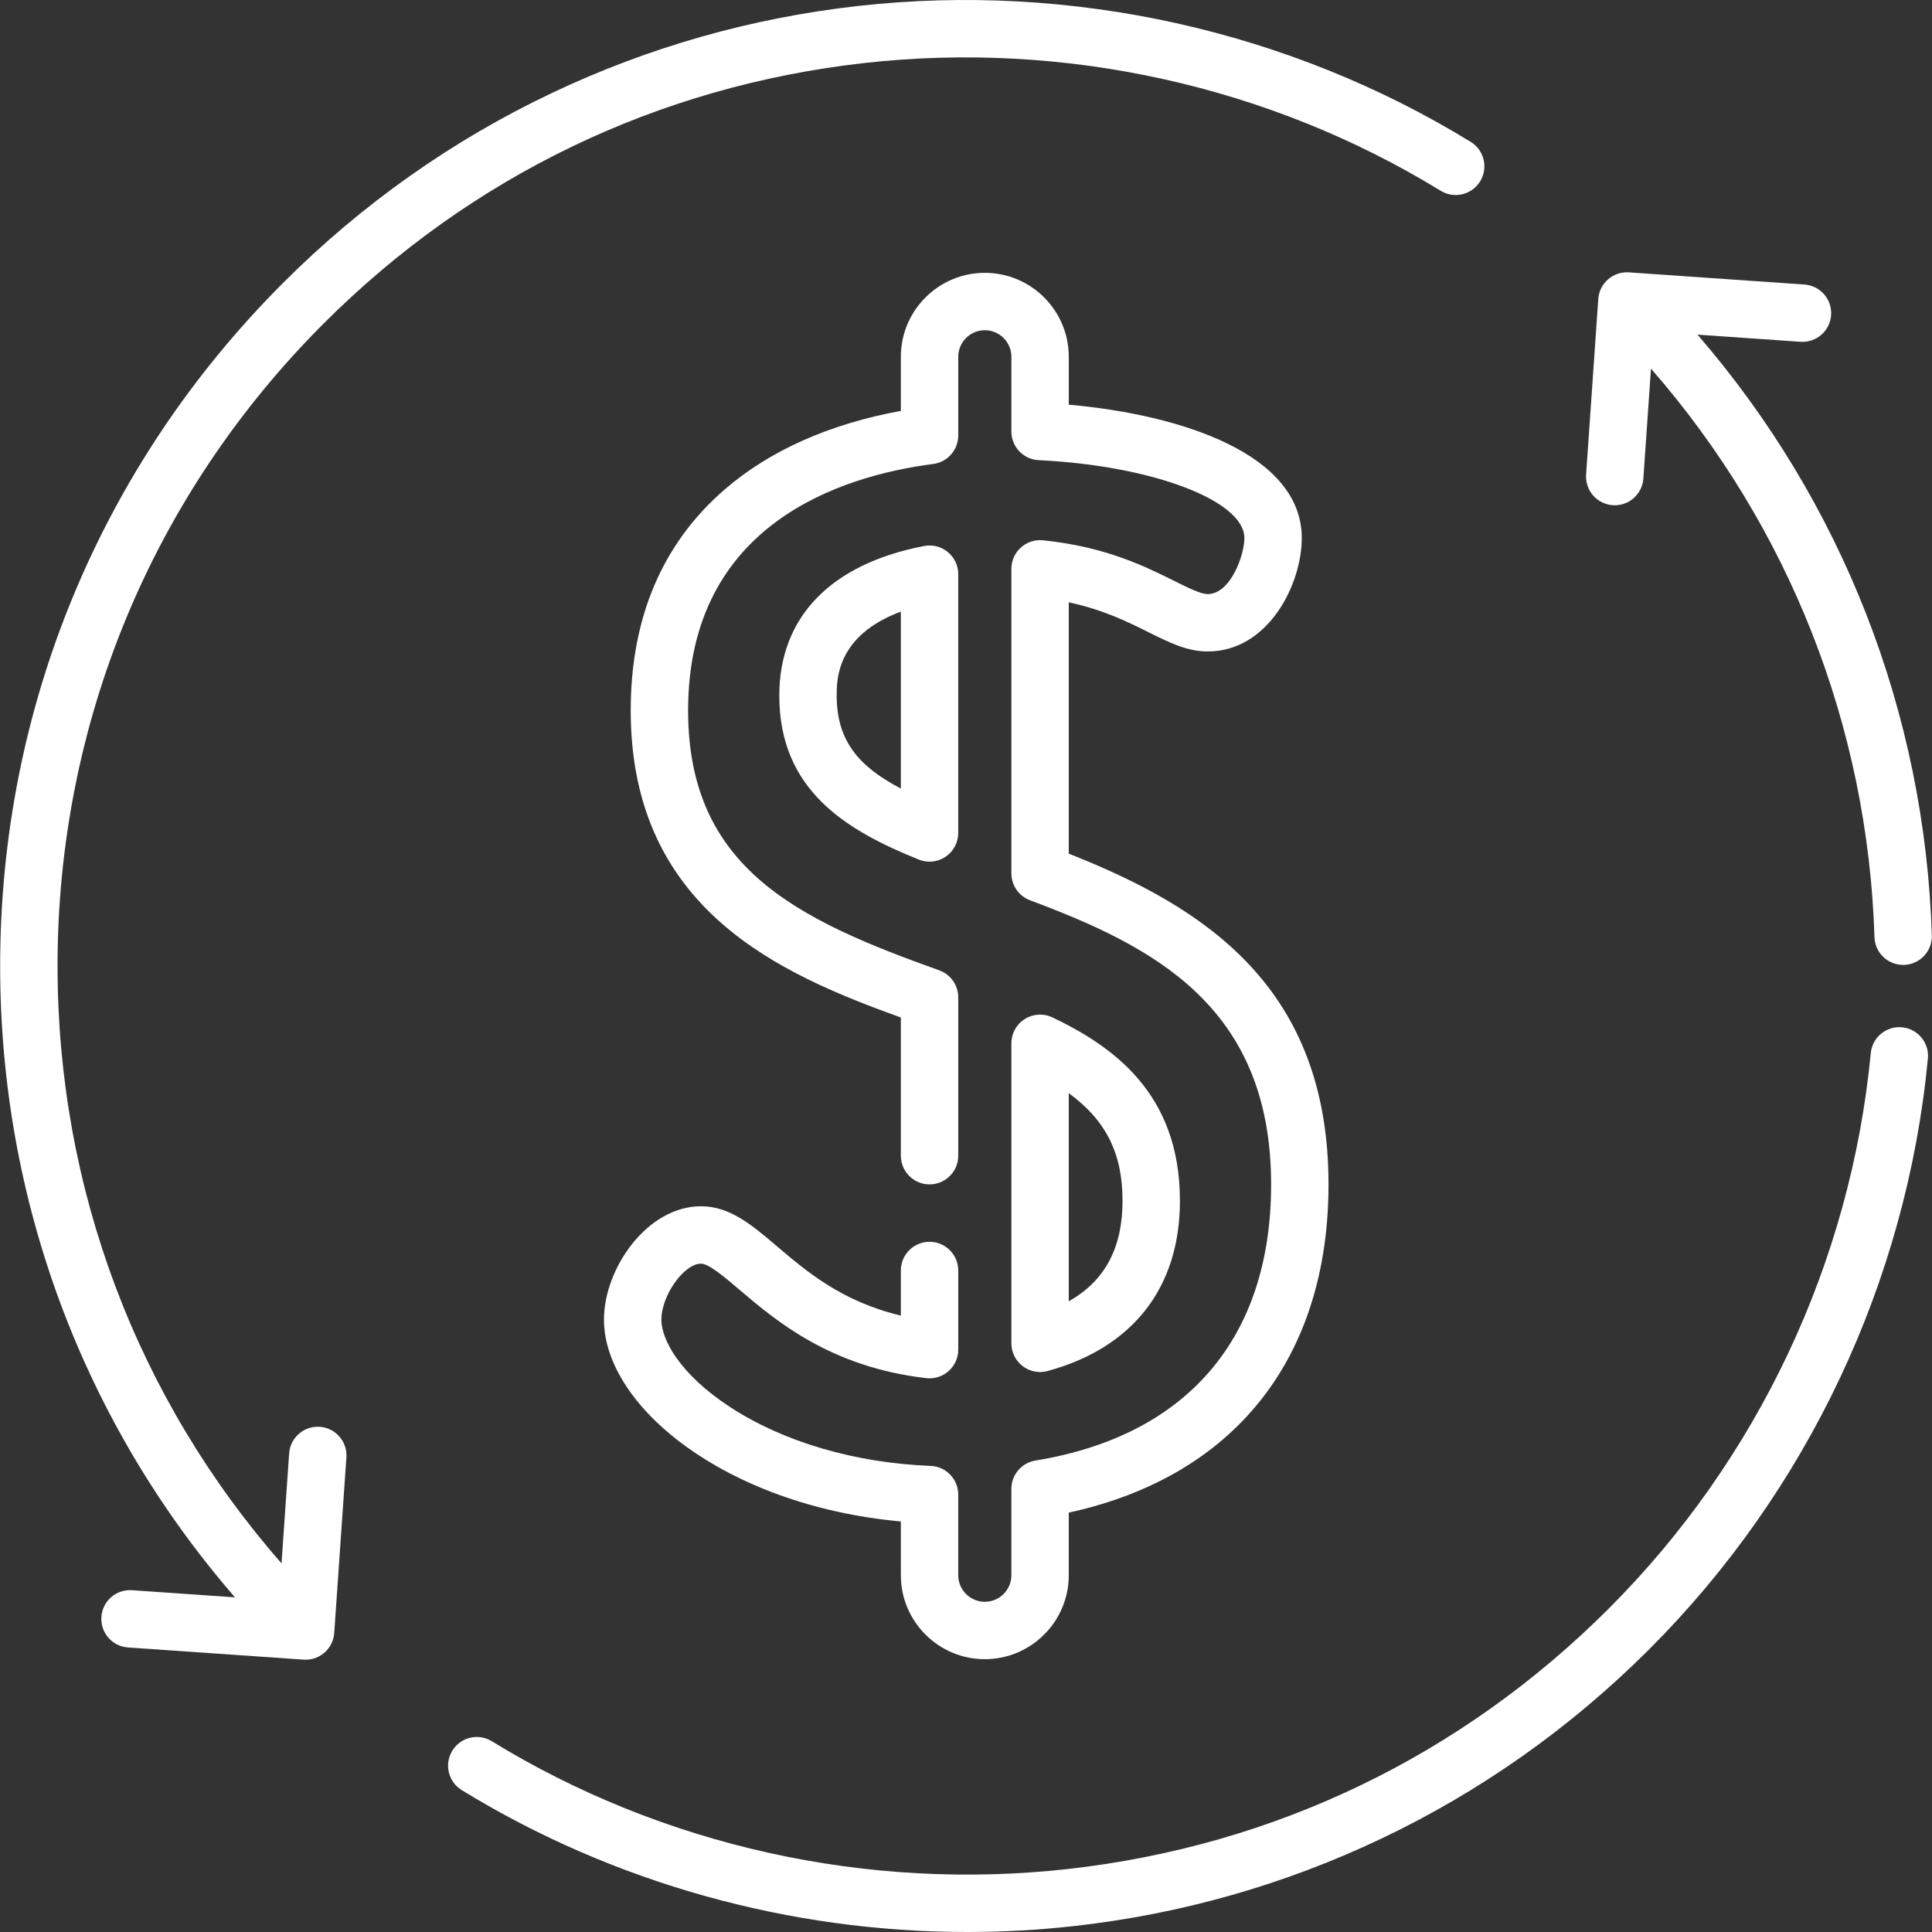 <svg xmlns="http://www.w3.org/2000/svg" xmlns:xlink="http://www.w3.org/1999/xlink" xmlns:svgjs="http://svgjs.com/svgjs" width="512" height="512" x="0" y="0" viewBox="0 0 504.964 504.964" style="enable-background:new 0 0 512 512" xml:space="preserve" class=""><rect x="0" y="0" width="504.964" height="504.964" fill="#333333" stroke="none"/><g>
<g xmlns="http://www.w3.org/2000/svg">
	<path d="M497.141,268.504c-4.122-0.397-7.786,2.628-8.181,6.751c-5.234,54.691-29.552,106.246-68.472,145.167   c-38.502,38.497-87.39,62.038-141.376,68.078c-52.415,5.865-105.89-5.998-150.579-33.4c-3.533-2.167-8.149-1.058-10.314,2.473   s-1.058,8.149,2.473,10.314c39.583,24.271,85.637,37.077,132.116,37.077c9.322,0,18.665-0.516,27.973-1.557   c27.845-3.115,54.747-10.754,79.958-22.704c26.086-12.365,49.757-29.077,70.356-49.674c41.378-41.379,67.231-96.193,72.797-154.345   C504.287,272.561,501.264,268.899,497.141,268.504z" fill="#ffffff" data-original="#000000" style=""></path>
	<path d="M257.399,433.657c12.101,0,21.944-9.844,21.944-21.945v-16.365c43.25-9.408,67.888-40.356,67.888-85.774   c0-51.358-32.018-72.337-67.888-86.451v-65.694c9.04,1.933,15.439,5.122,20.813,7.8c5.431,2.706,10.12,5.042,15.497,5.042   c15.833,0,24.589-17.523,24.589-29.636c0-21.912-31.354-32.245-60.898-34.858V93.254c0-12.101-9.844-21.945-21.944-21.945   c-12.101,0-21.945,9.844-21.945,21.945v14.147c-18.553,3.354-34.407,10.419-46.146,20.613   c-16.229,14.094-24.459,33.498-24.459,57.67c0,52.238,39.333,68.958,70.605,80.263v36.115c0,4.142,3.357,7.5,7.5,7.5   s7.5-3.358,7.5-7.5V260.67c0-3.169-1.992-5.997-4.978-7.063c-37.185-13.28-65.628-26.713-65.628-67.921   c0-48.81,40.143-61.313,64.071-64.421c3.737-0.485,6.534-3.669,6.534-7.438V93.254c0-3.83,3.115-6.945,6.945-6.945   c3.829,0,6.944,3.115,6.944,6.945v19.528c0,4.003,3.144,7.301,7.143,7.492c29.641,1.415,53.756,10.549,53.756,20.361   c0,4.471-3.623,14.636-9.589,14.636c-1.847,0-5.072-1.607-8.807-3.468c-7.55-3.762-17.89-8.914-34.239-10.587   c-2.109-0.218-4.215,0.472-5.79,1.894c-1.575,1.422-2.474,3.445-2.474,5.567v79.601c0,3.127,1.94,5.927,4.869,7.023   c31.887,11.943,63.019,27.515,63.019,74.272c0,40.053-21.875,65.681-61.596,72.165c-3.628,0.592-6.292,3.726-6.292,7.402v22.572   c0,3.83-3.115,6.945-6.944,6.945c-3.83,0-6.945-3.115-6.945-6.945v-21.075c0-4.026-3.18-7.334-7.202-7.494   c-19.814-0.787-38.423-6.243-52.397-15.362c-13.284-8.669-17.997-17.736-17.997-22.867c0-6.292,5.908-14.637,10.364-14.637   c2.033,0,6.177,3.523,10.185,6.93c9.417,8.007,23.647,20.108,48.688,22.997c2.126,0.247,4.253-0.43,5.85-1.852   c1.597-1.423,2.51-3.46,2.51-5.599v-20.688c0-4.142-3.357-7.5-7.5-7.5s-7.5,3.358-7.5,7.5v11.784   c-15.354-3.633-24.646-11.534-32.332-18.069c-6.628-5.636-12.352-10.503-19.9-10.503c-14.05,0-25.364,16.213-25.364,29.637   c0,22.428,31.511,48.544,77.597,52.747v14.051C235.454,423.812,245.298,433.657,257.399,433.657z" fill="#ffffff" data-original="#000000" style=""></path>
	<path d="M247.73,144.288c-1.726-1.425-4-2.006-6.193-1.582c-24.41,4.695-37.854,18.58-37.854,39.095   c0,24.78,17.529,35.247,36.472,42.867c0.902,0.363,1.853,0.542,2.798,0.542c1.477,0,2.941-0.436,4.199-1.286   c2.064-1.395,3.302-3.723,3.302-6.214v-67.639C250.454,147.833,249.455,145.713,247.73,144.288z M235.454,206.103   c-10.944-5.731-16.771-12.422-16.771-24.302c0-4.168,0.001-15.723,16.771-21.938V206.103z" fill="#ffffff" data-original="#000000" style=""></path>
	<path d="M267.289,357.059c1.322,1.011,2.927,1.542,4.555,1.542c0.658,0,1.319-0.086,1.968-0.263   c22.303-6.065,34.585-21.867,34.585-44.494c0-28.302-17.8-40.477-33.307-47.921c-2.322-1.115-5.056-0.96-7.24,0.413   c-2.182,1.373-3.506,3.771-3.506,6.348v78.417C264.343,353.437,265.432,355.64,267.289,357.059z M279.343,285.725   c9.853,7.2,14.053,15.902,14.053,28.119c0,12.313-4.616,20.98-14.053,26.262V285.725z" fill="#ffffff" data-original="#000000" style=""></path>
	<path d="M421.521,132.042c0.177,0.012,0.352,0.019,0.526,0.019c3.905,0,7.2-3.026,7.475-6.981l1.992-28.732   c36.051,41.261,56.671,93.43,58.414,148.589c0.128,4.06,3.459,7.263,7.492,7.263c0.08,0,0.16-0.001,0.241-0.004   c4.14-0.131,7.39-3.593,7.259-7.733c-1.839-58.208-23.447-113.285-61.246-156.996l26.92,1.867c4.113,0.283,7.714-2.831,8.001-6.963   c0.286-4.132-2.831-7.714-6.964-8.001l-45.892-3.183c-4.119-0.284-7.715,2.831-8.001,6.963l-3.183,45.892   C414.271,128.173,417.388,131.755,421.521,132.042z" fill="#ffffff" data-original="#000000" style=""></path>
	<path d="M83.574,372.922c-4.131-0.287-7.714,2.831-8.001,6.963l-1.992,28.735C35.722,365.356,15.04,310.514,15.04,252.486   c0-63.439,24.706-123.083,69.567-167.945c38.496-38.496,87.38-62.037,141.366-68.077c52.411-5.865,105.888,5.998,150.577,33.4   c3.533,2.167,8.149,1.058,10.314-2.473s1.058-8.149-2.473-10.314C336.871,7.938,280.013-4.677,224.305,1.557   c-27.845,3.115-54.746,10.754-79.955,22.704c-26.085,12.365-49.754,29.077-70.351,49.673C26.305,121.629,0.04,185.04,0.04,252.486   c0,61.251,21.666,119.169,61.367,165.01l-26.907-1.866c-4.132-0.292-7.714,2.831-8.001,6.963c-0.286,4.132,2.831,7.714,6.964,8.001   l45.892,3.183c0.177,0.012,0.352,0.019,0.526,0.019c3.905,0,7.2-3.026,7.475-6.981l3.183-45.892   C90.824,376.79,87.707,373.208,83.574,372.922z" fill="#ffffff" data-original="#000000" style=""></path>
</g>















</g></svg>